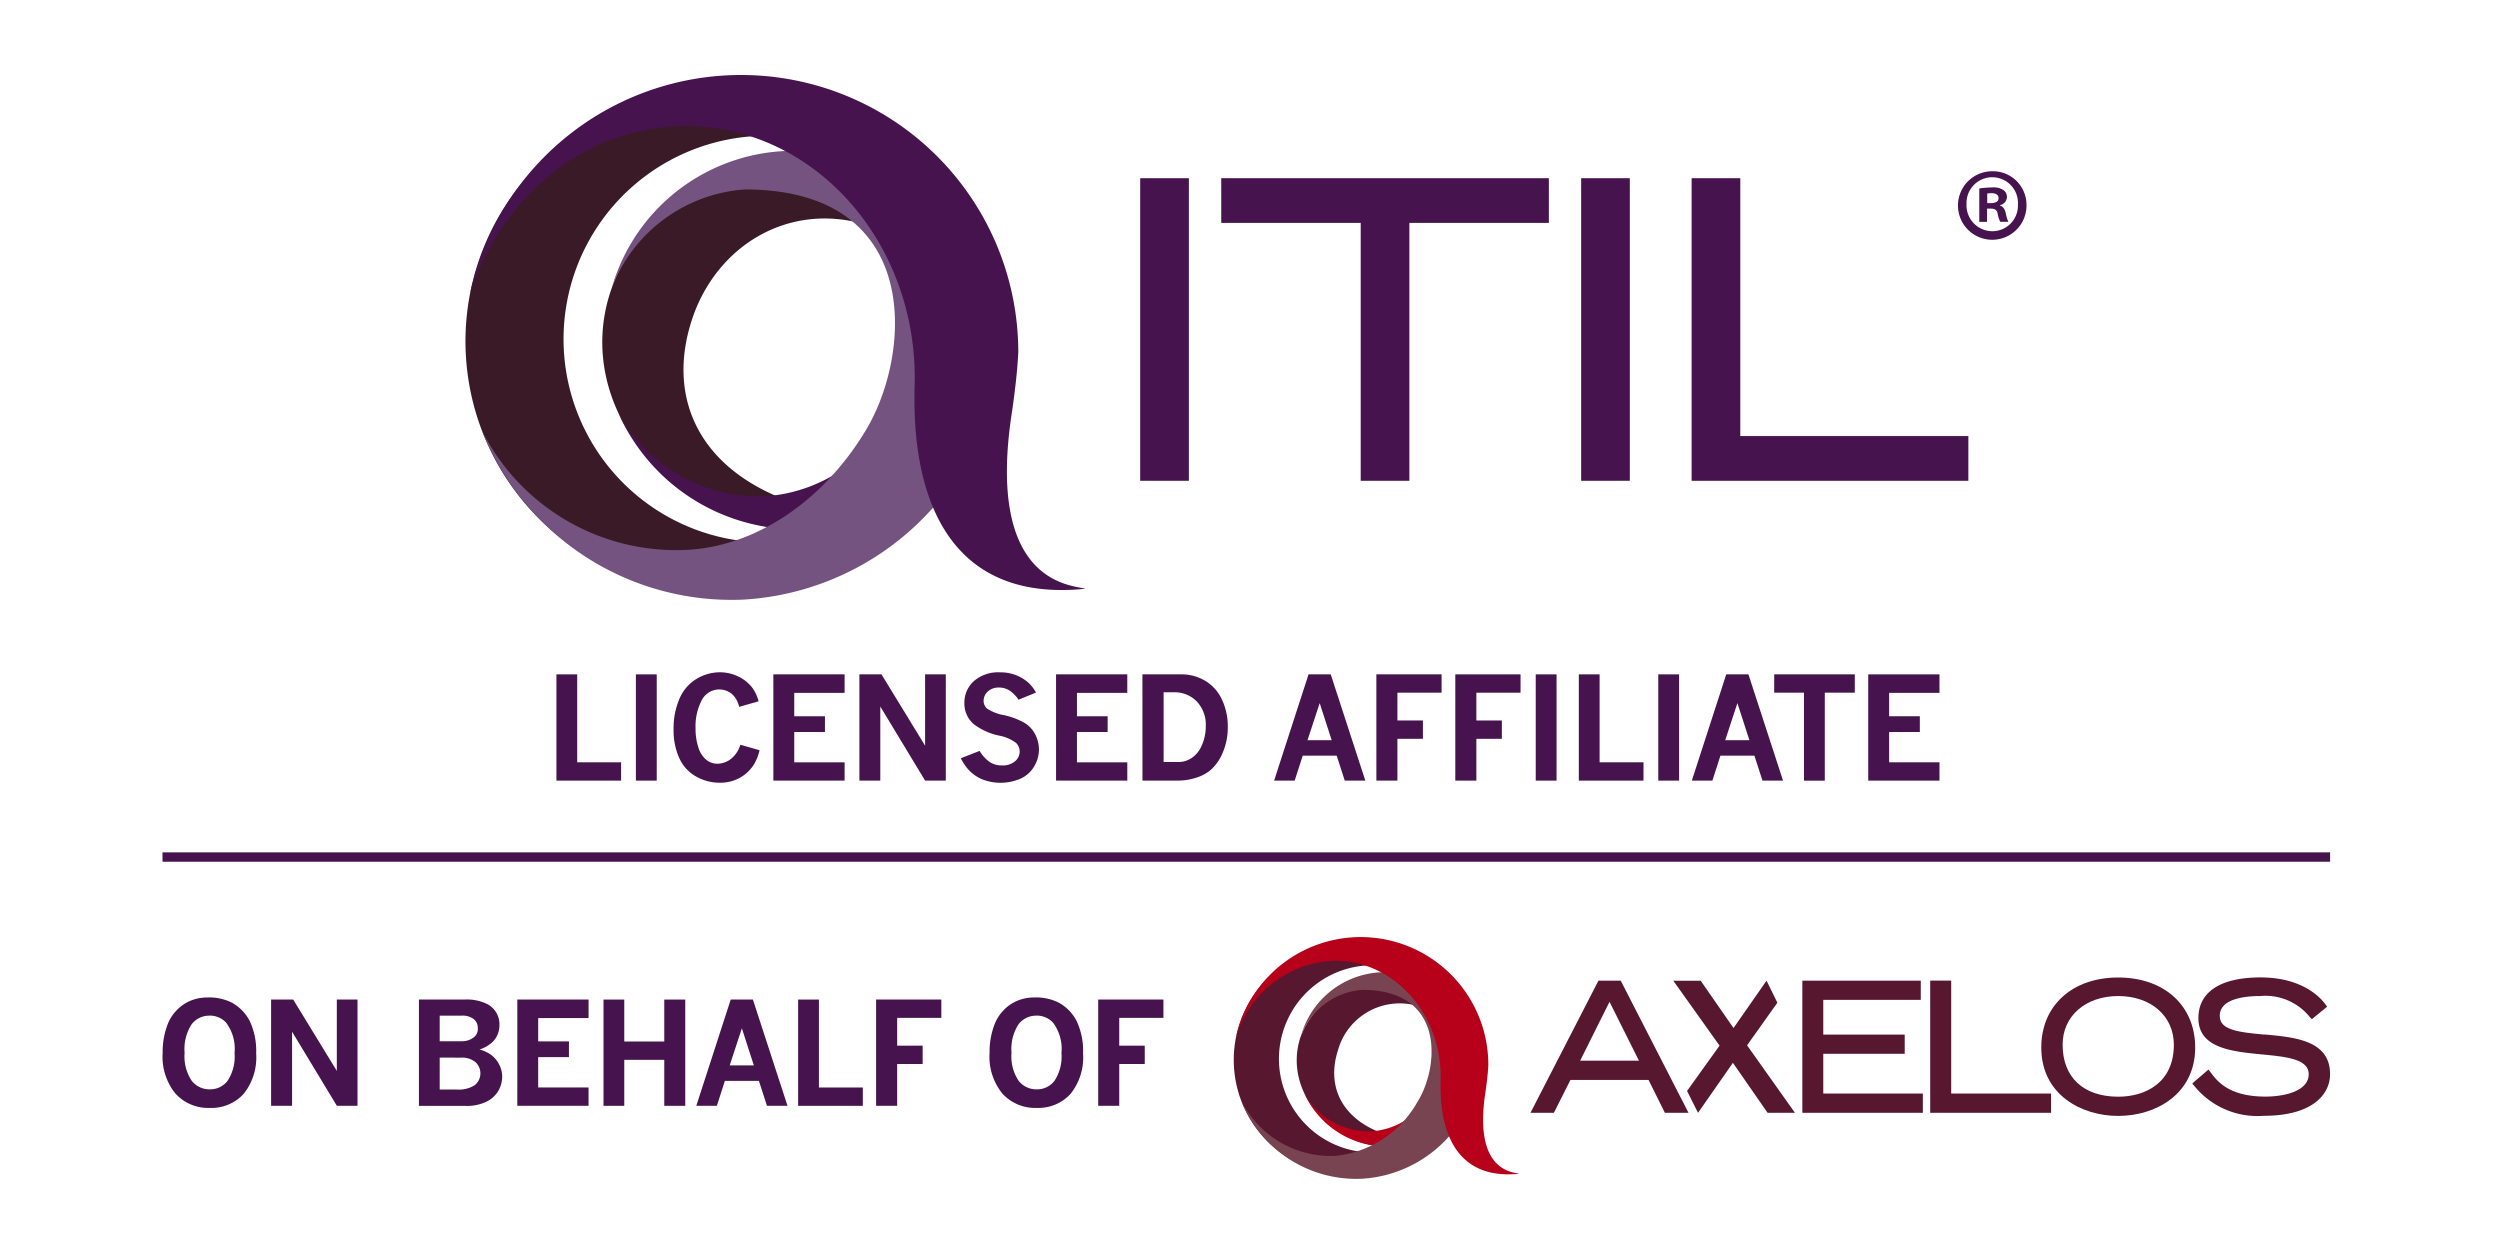 <svg xmlns="http://www.w3.org/2000/svg" width="200" height="100" viewBox="0 0 200 100">
  <g id="Group_105" data-name="Group 105" transform="translate(-1149 39)">
    <g id="Rectangle_18" data-name="Rectangle 18" transform="translate(1149 -39)" fill="none" stroke="rgba(255,255,255,0)" stroke-width="1">
      <rect width="200" height="100" stroke="none"/>
      <rect x="0.5" y="0.5" width="199" height="99" fill="none"/>
    </g>
    <g id="Layer_1" data-name="Layer 1" transform="translate(1153.79 -41.662)">
      <line id="Line_1" data-name="Line 1" x2="173.408" transform="translate(8.21 71.226)" fill="#00a5ba" stroke="#46134e" stroke-miterlimit="10" stroke-width="0.75"/>
      <g id="Group_1" data-name="Group 1" transform="translate(39.724 56.444)">
        <path id="Path_1" data-name="Path 1" d="M46.979,67.649h1.662v7.035h3.512v1.466H46.979Z" transform="translate(-46.979 -67.482)" fill="#46134e"/>
        <path id="Path_2" data-name="Path 2" d="M54.8,67.649h1.667v8.5H54.8Z" transform="translate(-48.442 -67.482)" fill="#46134e"/>
        <path id="Path_3" data-name="Path 3" d="M65.386,73.679a3.833,3.833,0,0,1-.45,1.14A3.169,3.169,0,0,1,63.8,75.891a3.259,3.259,0,0,1-1.614.389,3.8,3.8,0,0,1-1.867-.493,3.171,3.171,0,0,1-1.35-1.47,5.359,5.359,0,0,1-.461-2.305,5.991,5.991,0,0,1,.469-2.445,3.376,3.376,0,0,1,1.365-1.592,3.636,3.636,0,0,1,1.883-.531,3.353,3.353,0,0,1,1.425.323,3.06,3.06,0,0,1,1.153.911,3.164,3.164,0,0,1,.506,1.089l-1.556.445a1.882,1.882,0,0,0-.592-1.042,1.581,1.581,0,0,0-2.4.508,4.5,4.5,0,0,0-.494,2.251,4.723,4.723,0,0,0,.228,1.54,2.048,2.048,0,0,0,.628.975,1.373,1.373,0,0,0,.867.315,1.8,1.8,0,0,0,1.25-.506,2.323,2.323,0,0,0,.611-1.011Z" transform="translate(-49.136 -67.444)" fill="#46134e"/>
        <path id="Path_4" data-name="Path 4" d="M68.328,67.649h5.7v1.479H70V71h2.456v1.261H70v2.423h4.029v1.466h-5.7Z" transform="translate(-50.974 -67.482)" fill="#46134e"/>
        <path id="Path_5" data-name="Path 5" d="M76.795,67.649h1.768l3.489,5.707V67.649h1.656v8.5H82.052l-3.584-5.928v5.928H76.795Z" transform="translate(-52.558 -67.482)" fill="#46134e"/>
        <path id="Path_6" data-name="Path 6" d="M88.282,73.735a2.934,2.934,0,0,0,.831.906,1.776,1.776,0,0,0,.964.255,1.507,1.507,0,0,0,1.039-.331,1.012,1.012,0,0,0,.372-.78.96.96,0,0,0-.294-.694,3.255,3.255,0,0,0-1.34-.578,5.086,5.086,0,0,1-2.028-.911,2.158,2.158,0,0,1-.761-1.679,2.31,2.31,0,0,1,.761-1.774,2.961,2.961,0,0,1,2.09-.7,3.4,3.4,0,0,1,1.347.253,3.319,3.319,0,0,1,1,.648,3.389,3.389,0,0,1,.533.717l-1.4.572a2.645,2.645,0,0,0-.728-.739,1.523,1.523,0,0,0-.828-.234,1.263,1.263,0,0,0-.9.314,1,1,0,0,0-.337.759.8.8,0,0,0,.278.611,3.589,3.589,0,0,0,1.367.528,5.758,5.758,0,0,1,1.658.633,2.284,2.284,0,0,1,.845.94,2.693,2.693,0,0,1,.28,1.189,2.648,2.648,0,0,1-.361,1.294,2.4,2.4,0,0,1-1.072,1,4.023,4.023,0,0,1-3.148.058,3.232,3.232,0,0,1-1.086-.786,4.179,4.179,0,0,1-.584-.884Z" transform="translate(-54.428 -67.444)" fill="#46134e"/>
        <path id="Path_7" data-name="Path 7" d="M96.15,67.649h5.7v1.479H97.822V71h2.456v1.261H97.822v2.423h4.029v1.466h-5.7Z" transform="translate(-56.18 -67.482)" fill="#46134e"/>
        <path id="Path_8" data-name="Path 8" d="M104.651,67.649h3.09a3.656,3.656,0,0,1,1.967.537,3.42,3.42,0,0,1,1.32,1.516,5.018,5.018,0,0,1,.453,2.126,5.167,5.167,0,0,1-.392,2.053,3.828,3.828,0,0,1-1,1.436,3.36,3.36,0,0,1-1.14.6,4.691,4.691,0,0,1-1.478.23h-2.817Zm1.695,1.434v5.579H107.5a1.894,1.894,0,0,0,1.1-.33,2.2,2.2,0,0,0,.741-.87,3.732,3.732,0,0,0,.378-1.673,2.7,2.7,0,0,0-.717-1.97,2.455,2.455,0,0,0-1.84-.736Z" transform="translate(-57.771 -67.482)" fill="#46134e"/>
        <path id="Path_9" data-name="Path 9" d="M120.366,67.649h1.774l2.768,8.5h-1.645l-.645-1.995H119.9l-.644,1.995h-1.645Zm.891,2.3-.975,2.967h1.935Z" transform="translate(-60.196 -67.482)" fill="#46134e"/>
        <path id="Path_10" data-name="Path 10" d="M127.675,67.649h5.218v1.467h-3.534v2.223h2.04v1.466h-2.04v3.345h-1.683Z" transform="translate(-62.08 -67.482)" fill="#46134e"/>
        <path id="Path_11" data-name="Path 11" d="M135.445,67.649h5.218v1.467h-3.534v2.223h2.039v1.466h-2.039v3.345h-1.684Z" transform="translate(-63.534 -67.482)" fill="#46134e"/>
        <path id="Path_12" data-name="Path 12" d="M143.358,67.649h1.667v8.5h-1.667Z" transform="translate(-65.014 -67.482)" fill="#46134e"/>
        <path id="Path_13" data-name="Path 13" d="M147.6,67.649h1.662v7.035h3.512v1.466H147.6Z" transform="translate(-65.808 -67.482)" fill="#46134e"/>
        <path id="Path_14" data-name="Path 14" d="M155.42,67.649h1.667v8.5H155.42Z" transform="translate(-67.272 -67.482)" fill="#46134e"/>
        <path id="Path_15" data-name="Path 15" d="M161.476,67.649h1.774l2.768,8.5h-1.644l-.645-1.995H161.01l-.643,1.995h-1.644Zm.892,2.3-.975,2.967h1.935Z" transform="translate(-67.89 -67.482)" fill="#46134e"/>
        <path id="Path_16" data-name="Path 16" d="M166.831,67.649h6.446v1.462h-2.4v7.04h-1.666v-7.04h-2.384Z" transform="translate(-69.407 -67.482)" fill="#46134e"/>
        <path id="Path_17" data-name="Path 17" d="M176.084,67.649h5.7v1.479h-4.029V71h2.456v1.261h-2.456v2.423h4.029v1.466h-5.7Z" transform="translate(-71.139 -67.482)" fill="#46134e"/>
      </g>
      <g id="Group_6" data-name="Group 6" transform="translate(8.225 77.642)">
        <g id="Group_4" data-name="Group 4" transform="translate(0 4.818)">
          <g id="Group_3" data-name="Group 3">
            <g id="Group_2" data-name="Group 2">
              <path id="Path_18" data-name="Path 18" d="M11.8,99.449a4.033,4.033,0,0,1,1.934.4,3.5,3.5,0,0,1,1.467,1.5,5.6,5.6,0,0,1,.506,2.567,4.664,4.664,0,0,1-1.017,3.262A3.479,3.479,0,0,1,12,108.284a3.544,3.544,0,0,1-2.731-1.125,4.67,4.67,0,0,1-1.042-3.286,6.124,6.124,0,0,1,.422-2.334,3.34,3.34,0,0,1,.7-1.067,3.23,3.23,0,0,1,1.095-.758A3.465,3.465,0,0,1,11.8,99.449Zm.167,1.456a1.759,1.759,0,0,0-1.423.689,3.632,3.632,0,0,0-.561,2.278,3.5,3.5,0,0,0,.57,2.244,1.812,1.812,0,0,0,1.458.684,1.75,1.75,0,0,0,1.406-.68,3.516,3.516,0,0,0,.561-2.231,3.465,3.465,0,0,0-.684-2.439A1.774,1.774,0,0,0,11.968,100.9Z" transform="translate(-8.229 -99.449)" fill="#46134e"/>
              <path id="Path_19" data-name="Path 19" d="M18.9,99.654h1.768l3.489,5.707V99.654h1.656v8.5H24.161l-3.584-5.929v5.929H18.9Z" transform="translate(-10.227 -99.487)" fill="#46134e"/>
              <path id="Path_20" data-name="Path 20" d="M33.447,99.654H37.07a3.671,3.671,0,0,1,1.917.4,1.818,1.818,0,0,1,.9,1.633,1.858,1.858,0,0,1-.54,1.351,2.751,2.751,0,0,1-1.055.611,2.925,2.925,0,0,1,.906.41,2.244,2.244,0,0,1,.672.795,2.12,2.12,0,0,1,.239.967,2.286,2.286,0,0,1-.3,1.12,2.209,2.209,0,0,1-.956.88,3.606,3.606,0,0,1-1.667.339H33.447Zm1.662,1.289v2.045h1.783a1.5,1.5,0,0,0,.995-.356.839.839,0,0,0,.272-.683.922.922,0,0,0-.317-.728,1.489,1.489,0,0,0-.995-.278Zm0,3.356v2.551h1.339a2.365,2.365,0,0,0,1.478-.358,1.215,1.215,0,0,0,.039-1.836A1.7,1.7,0,0,0,36.8,104.3Z" transform="translate(-12.948 -99.487)" fill="#46134e"/>
              <path id="Path_21" data-name="Path 21" d="M43.131,99.654h5.7v1.479H44.8V103H47.26v1.262H44.8v2.423h4.029v1.466h-5.7Z" transform="translate(-14.76 -99.487)" fill="#46134e"/>
              <path id="Path_22" data-name="Path 22" d="M51.612,99.654h1.662v3.356h3.2V99.654h1.679v8.5H56.474v-3.678h-3.2v3.678H51.612Z" transform="translate(-16.347 -99.487)" fill="#46134e"/>
              <path id="Path_23" data-name="Path 23" d="M63.5,99.654h1.774l2.768,8.5H66.4l-.645-1.995H63.033l-.643,1.995H60.746Zm.891,2.3-.975,2.968h1.935Z" transform="translate(-18.057 -99.487)" fill="#46134e"/>
              <path id="Path_24" data-name="Path 24" d="M70.768,99.654H72.43v7.035h3.512v1.466H70.768Z" transform="translate(-19.932 -99.487)" fill="#46134e"/>
              <path id="Path_25" data-name="Path 25" d="M78.442,99.654H83.66v1.467H80.126v2.222h2.039v1.467H80.126v3.345H78.442Z" transform="translate(-21.368 -99.487)" fill="#46134e"/>
              <path id="Path_26" data-name="Path 26" d="M93.181,99.449a4.033,4.033,0,0,1,1.934.4,3.5,3.5,0,0,1,1.467,1.5,5.607,5.607,0,0,1,.506,2.567,4.664,4.664,0,0,1-1.017,3.262,3.48,3.48,0,0,1-2.69,1.105,3.543,3.543,0,0,1-2.73-1.125,4.67,4.67,0,0,1-1.042-3.286,6.124,6.124,0,0,1,.422-2.334,3.34,3.34,0,0,1,.7-1.067,3.23,3.23,0,0,1,1.095-.758A3.465,3.465,0,0,1,93.181,99.449Zm.167,1.456a1.759,1.759,0,0,0-1.423.689,3.632,3.632,0,0,0-.561,2.278,3.5,3.5,0,0,0,.57,2.244,1.812,1.812,0,0,0,1.458.684,1.75,1.75,0,0,0,1.406-.68,3.516,3.516,0,0,0,.561-2.231,3.465,3.465,0,0,0-.684-2.439A1.774,1.774,0,0,0,93.347,100.9Z" transform="translate(-23.458 -99.449)" fill="#46134e"/>
              <path id="Path_27" data-name="Path 27" d="M100.3,99.654h5.218v1.467h-3.534v2.222h2.04v1.467h-2.04v3.345H100.3Z" transform="translate(-25.459 -99.487)" fill="#46134e"/>
            </g>
          </g>
        </g>
        <g id="Group_5" data-name="Group 5" transform="translate(85.686 0)">
          <path id="Path_28" data-name="Path 28" d="M124.746,110.685a6.687,6.687,0,0,0,7.461-2.079,5.37,5.37,0,0,1-5.75,1.344c-3.116-1.255-4.209-3.775-3.324-6.541A5.123,5.123,0,0,1,129.67,99.9a5.643,5.643,0,0,1,3.9,4.433A6.907,6.907,0,0,0,128.7,98.31a6.751,6.751,0,0,0-8.579,4.086c-1.09,3.407,1.078,6.939,4.621,8.289" transform="translate(-114.801 -94.353)" fill="#56172f" fill-rule="evenodd"/>
          <path id="Path_29" data-name="Path 29" d="M131.27,104.563A5.677,5.677,0,0,1,126,110.6a5.911,5.911,0,0,1-5.415-3.035,7.217,7.217,0,0,0,6.923,4.246A6.988,6.988,0,0,0,134,104.378c-.261-3.833-2.938-2.927-2.726.185" transform="translate(-114.941 -95.08)" fill="#b70019" fill-rule="evenodd"/>
          <path id="Path_30" data-name="Path 30" d="M123.274,112.686a9.251,9.251,0,0,0,8.386-6.414,7.491,7.491,0,1,1-.279-6.363,9.227,9.227,0,1,0-8.108,12.777" transform="translate(-113.641 -93.657)" fill="#56172f" fill-rule="evenodd"/>
          <path id="Path_31" data-name="Path 31" d="M133.548,102.838a8.986,8.986,0,0,0-1.22-3.981c-.275.4-.532.745-.763,1.049a6.972,6.972,0,0,0-12.384,2.07,5.677,5.677,0,0,1,4.894-3.6c6.709,0,6.118,6.264,4.39,8.973a8.486,8.486,0,0,1-6.579,4.307,8.02,8.02,0,0,1-7.5-4.4,9.9,9.9,0,0,0,9.621,6.23,10.134,10.134,0,0,0,9.541-10.653" transform="translate(-113.78 -94.165)" fill="#784451" fill-rule="evenodd"/>
          <path id="Path_32" data-name="Path 32" d="M133.822,105.865c.094-.673.185-1.384.222-2.122a10.214,10.214,0,0,0-20.2-2.166A8.523,8.523,0,0,1,121.79,95.4c4.661,0,8.441,4.155,8.441,9.28,0,.992-.567,8.459,6.28,7.765-.441-.145-3.709-.118-2.689-6.585" transform="translate(-113.679 -93.522)" fill="#b70019" fill-rule="evenodd"/>
          <path id="Path_33" data-name="Path 33" d="M165.226,99.559l-.867-1.763h0l-2.641,3.789L159.091,97.8H156.9l3.7,5.192-2.6,3.627.878,1.748,2.79-4,2.776,4h2.188l-3.832-5.4Z" transform="translate(-121.737 -94.322)" fill="#56172f"/>
          <path id="Path_34" data-name="Path 34" d="M150.062,97.792h-1.78l-5.439,10.574h1.874l1.323-2.632h6.248l1.308,2.632h1.89Zm1.457,6.4h-4.7l2.348-4.708Z" transform="translate(-119.106 -94.321)" fill="#56172f"/>
          <path id="Path_35" data-name="Path 35" d="M171.272,106.824v-3.179h6.515v-1.538h-6.515V99.33h7.8V97.792h-9.474v10.572h9.64v-1.54Z" transform="translate(-124.111 -94.321)" fill="#56172f"/>
          <path id="Path_36" data-name="Path 36" d="M183.862,106.825V97.791h-1.68v10.575h9.669v-1.54Z" transform="translate(-126.467 -94.321)" fill="#56172f"/>
          <path id="Path_37" data-name="Path 37" d="M199.271,97.483c-3.683,0-6.157,2.252-6.157,5.6,0,3.76,3.191,5.474,6.157,5.474s6.155-1.714,6.155-5.474c0-3.35-2.474-5.6-6.155-5.6m0,9.536c-2.787,0-4.45-1.554-4.45-4.158,0-2.292,1.83-3.894,4.45-3.894s4.449,1.6,4.449,3.894c0,3.066-2.3,4.158-4.449,4.158" transform="translate(-128.513 -94.263)" fill="#56172f"/>
          <path id="Path_38" data-name="Path 38" d="M213.734,102.049c-2.215-.2-3.56-.4-3.56-1.5,0-1.377,2.03-1.583,3.239-1.583a4.546,4.546,0,0,1,3.909,1.613l.213.242,1.227-1-.124-.174c-.364-.509-1.813-2.17-5.2-2.17-3.207,0-4.973,1.158-4.973,3.261,0,2.409,2.706,2.669,5.094,2.9,1.918.185,3.731.359,3.731,1.582,0,1.321-1.866,1.791-3.461,1.791-2.936,0-3.86-1.233-4.412-1.97l-.145-.193-1.131.964-.166.163.155.173a6.5,6.5,0,0,0,5.559,2.4c3.913,0,5.309-1.722,5.309-3.331,0-2.7-2.8-2.955-5.267-3.179" transform="translate(-131.294 -94.263)" fill="#56172f"/>
        </g>
      </g>
      <g id="Group_12" data-name="Group 12" transform="translate(32.447 8.662)">
        <g id="Group_10" data-name="Group 10" transform="translate(53.979 7.696)">
          <g id="Group_8" data-name="Group 8" transform="translate(0 0.56)">
            <g id="Group_7" data-name="Group 7">
              <rect id="Rectangle_2" data-name="Rectangle 2" width="3.893" height="24.206" transform="translate(0 0.001)" fill="#46134e"/>
              <path id="Path_39" data-name="Path 39" d="M127.457,43.026h-3.894V22.394H112.406V18.819h26.209v3.575H127.457Z" transform="translate(-105.923 -18.819)" fill="#46134e"/>
              <rect id="Rectangle_3" data-name="Rectangle 3" width="3.892" height="24.206" transform="translate(35.277 0.001)" fill="#46134e"/>
              <path id="Path_40" data-name="Path 40" d="M180.839,43.026H158.7V18.819h3.893v20.63h18.247Z" transform="translate(-114.586 -18.819)" fill="#46134e"/>
            </g>
          </g>
          <g id="Group_9" data-name="Group 9" transform="translate(65.423)">
            <path id="Path_41" data-name="Path 41" d="M190.395,20.8a2.741,2.741,0,1,1-2.715-2.666A2.687,2.687,0,0,1,190.395,20.8Zm-4.8,0a2.076,2.076,0,0,0,2.082,2.131,2.042,2.042,0,0,0,2.032-2.114A2.059,2.059,0,1,0,185.6,20.8Zm1.642,1.383h-.618V19.512a7.241,7.241,0,0,1,1.024-.081,1.421,1.421,0,0,1,.911.211.673.673,0,0,1,.276.569.687.687,0,0,1-.553.634v.033c.26.082.39.293.471.651a2.376,2.376,0,0,0,.2.65H188.3a2.111,2.111,0,0,1-.211-.65c-.05-.277-.211-.406-.553-.406h-.293Zm.016-1.5h.293c.341,0,.617-.113.617-.39,0-.244-.178-.406-.568-.406a1.483,1.483,0,0,0-.342.033Z" transform="translate(-184.915 -18.13)" fill="#46134e"/>
          </g>
        </g>
        <g id="Group_11" data-name="Group 11">
          <path id="Path_42" data-name="Path 42" d="M62.142,45.931a14.519,14.519,0,0,0,16.2-4.517,11.665,11.665,0,0,1-12.491,2.92c-6.765-2.72-9.141-8.2-7.218-14.2s7.817-9.66,14.2-7.62a12.259,12.259,0,0,1,8.477,9.626A15.009,15.009,0,0,0,70.737,19.053c-7.859-2.512-16.265,1.475-18.631,8.877s2.341,15.071,10.036,18" transform="translate(-40.546 -10.466)" fill="#3a1a26" fill-rule="evenodd"/>
          <path id="Path_43" data-name="Path 43" d="M76.309,32.636a12.329,12.329,0,0,1-11.44,13.11,12.843,12.843,0,0,1-11.76-6.594,15.675,15.675,0,0,0,15.032,9.224A15.178,15.178,0,0,0,82.229,32.234c-.565-8.325-6.38-6.358-5.92.4" transform="translate(-40.849 -12.046)" fill="#46134e" fill-rule="evenodd"/>
          <path id="Path_44" data-name="Path 44" d="M58.947,50.278A20.1,20.1,0,0,0,77.16,36.346a16.27,16.27,0,1,1-.608-13.817A20.038,20.038,0,1,0,58.947,50.278" transform="translate(-38.026 -8.955)" fill="#3a1a26" fill-rule="evenodd"/>
          <path id="Path_45" data-name="Path 45" d="M81.256,28.889a19.476,19.476,0,0,0-2.65-8.643c-.6.857-1.155,1.618-1.657,2.277a15.139,15.139,0,0,0-26.895,4.5,12.33,12.33,0,0,1,10.627-7.809c14.571,0,13.286,13.6,9.537,19.488-3.184,5.206-8.454,9.094-14.286,9.351a17.415,17.415,0,0,1-16.293-9.554,21.5,21.5,0,0,0,20.9,13.529A22.007,22.007,0,0,0,81.256,28.889" transform="translate(-38.328 -10.058)" fill="#755381" fill-rule="evenodd"/>
          <path id="Path_46" data-name="Path 46" d="M81.854,35.463c.206-1.458.4-3.007.482-4.607a22.181,22.181,0,0,0-43.861-4.7C41,18.341,47.754,12.747,55.723,12.747c10.125,0,18.33,9.021,18.33,20.153,0,2.153-1.23,18.371,13.638,16.865-.958-.317-8.056-.257-5.838-14.3" transform="translate(-38.11 -8.662)" fill="#46134e" fill-rule="evenodd"/>
        </g>
      </g>
    </g>
  </g>
</svg>
